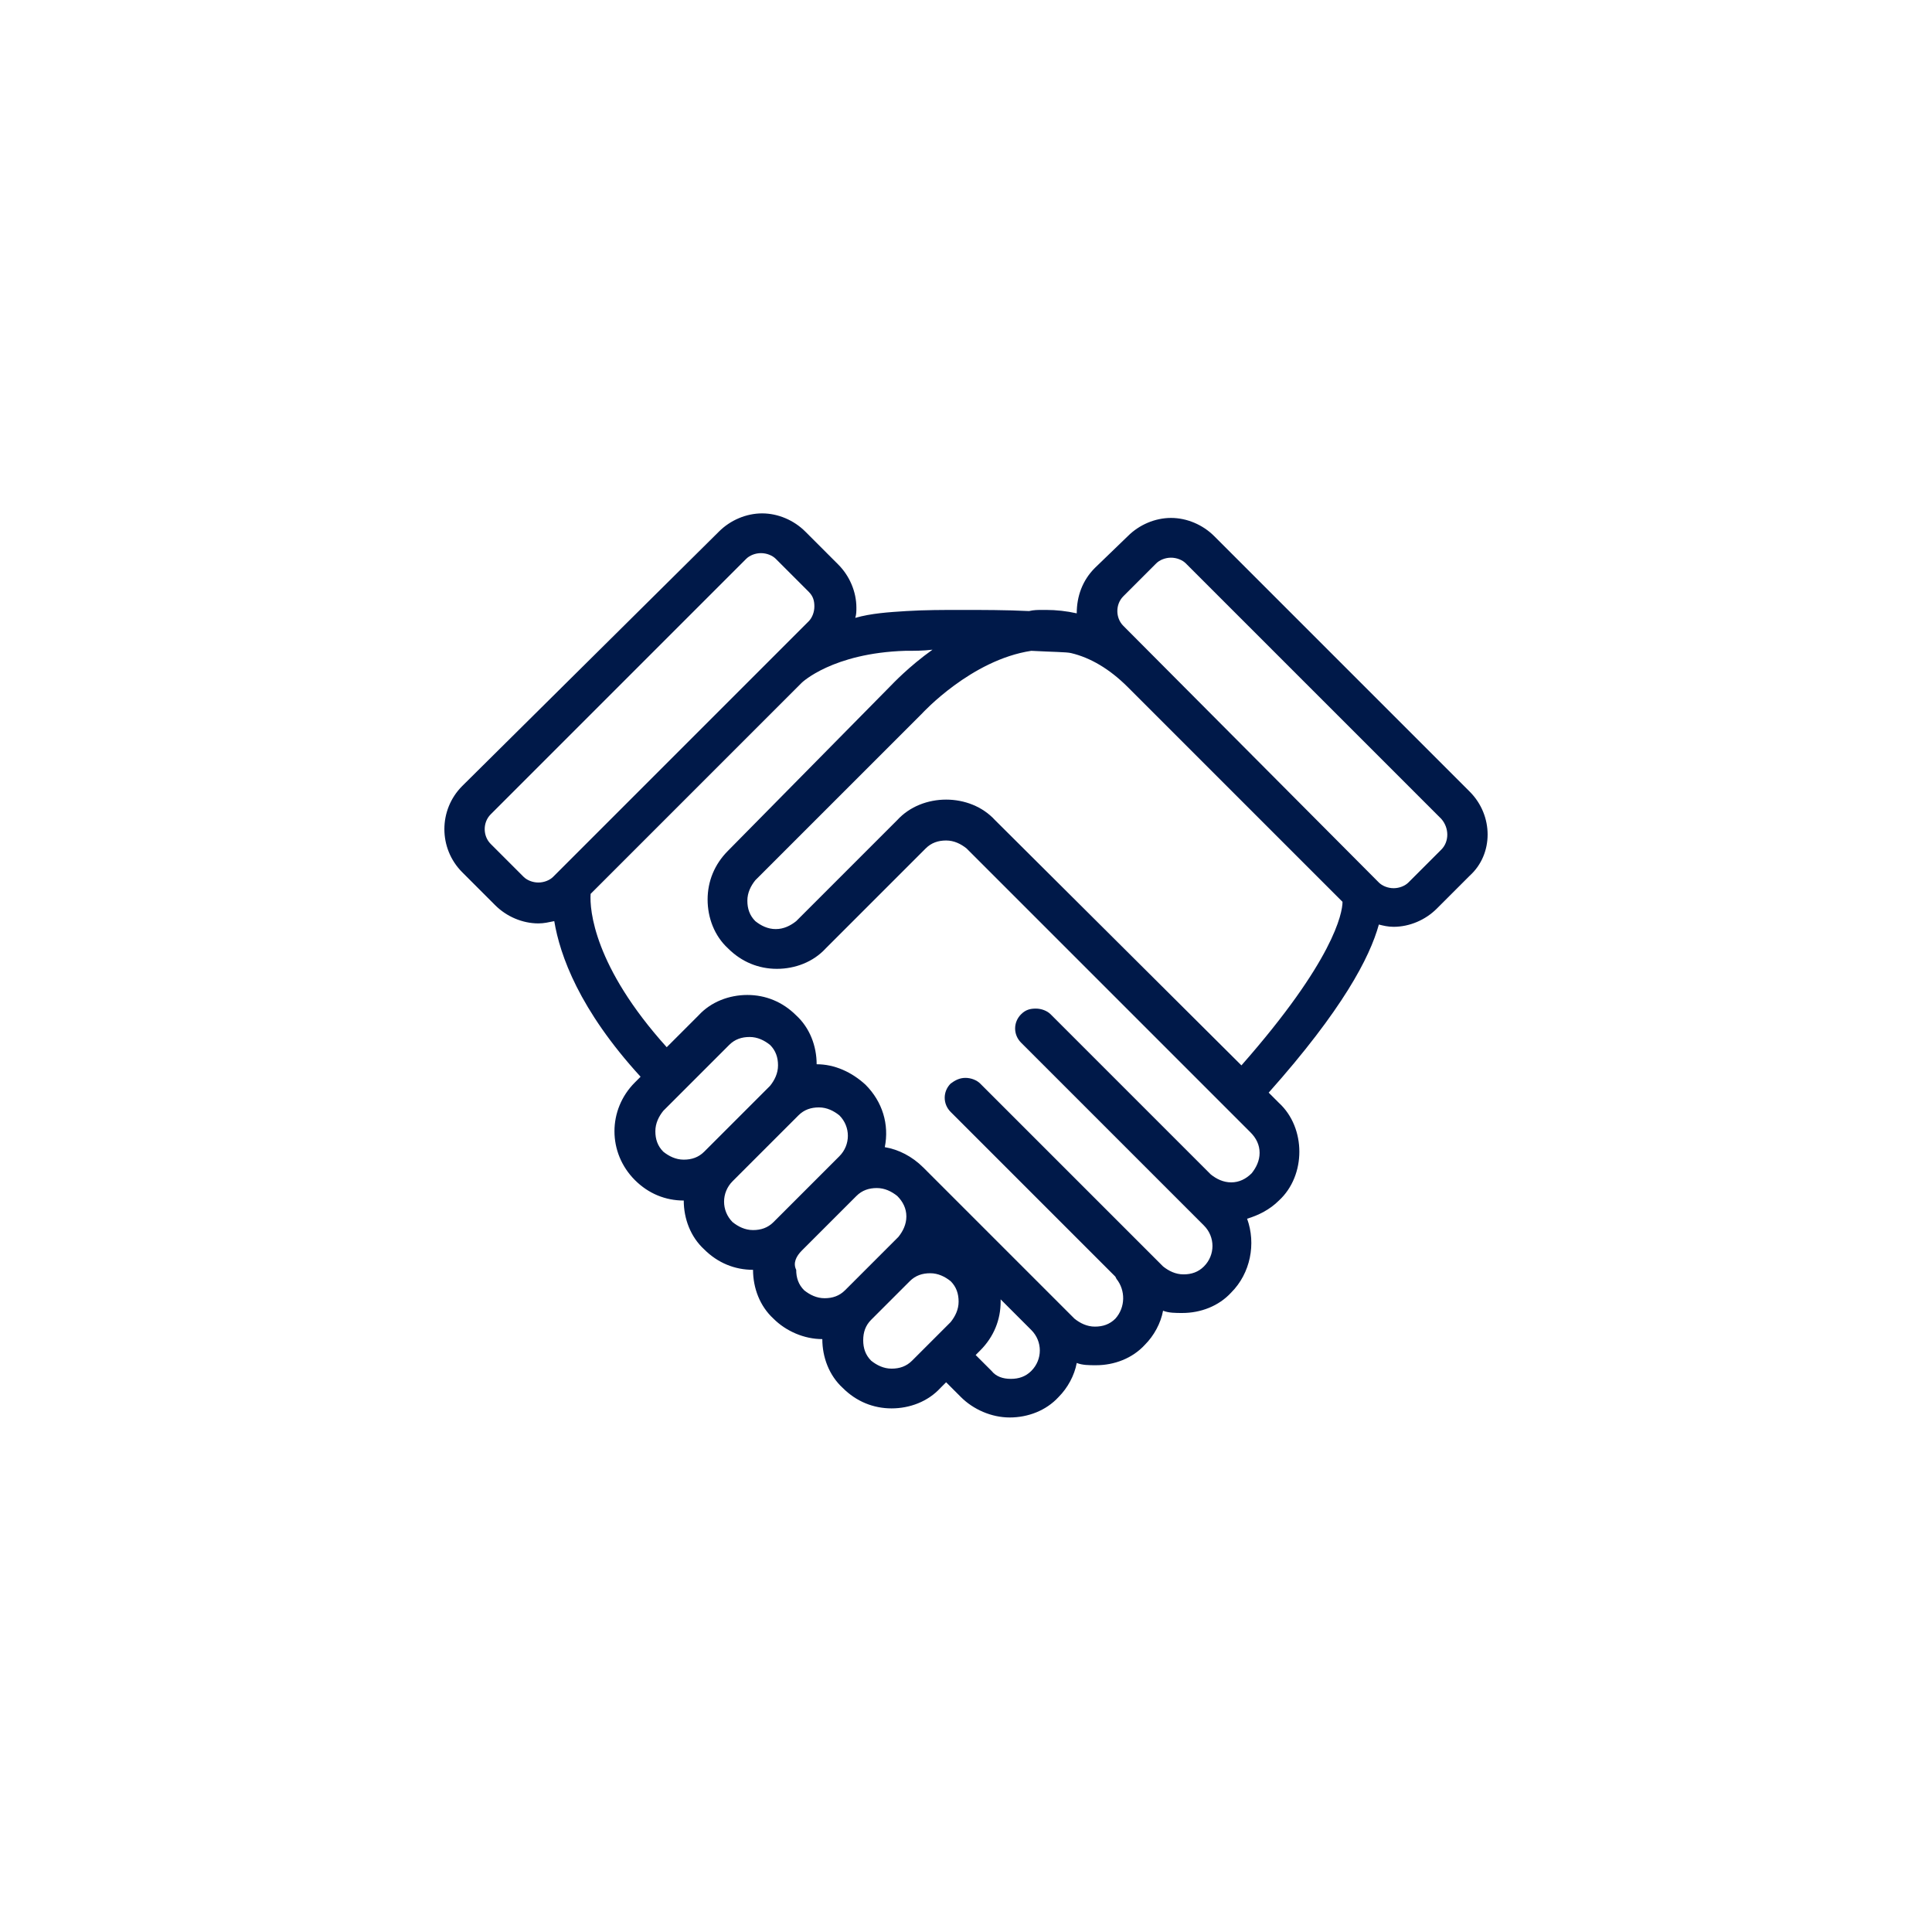 <?xml version="1.0" encoding="utf-8"?>
<!-- Generator: Adobe Illustrator 24.0.0, SVG Export Plug-In . SVG Version: 6.00 Build 0)  -->
<svg version="1.1" id="Ebene_1" xmlns="http://www.w3.org/2000/svg" xmlns:xlink="http://www.w3.org/1999/xlink" x="0px" y="0px"
	 viewBox="0 0 170.1 170.1" style="enable-background:new 0 0 170.1 170.1;" xml:space="preserve">
<style type="text/css">
	.st0{fill:#001949;}
</style>
<path class="st0" d="M129.4,69.7l-22.5-22.5c-1-1-2.4-1.6-3.8-1.6c-1.4,0-2.8,0.6-3.8,1.6L96.4,50c-1.1,1.1-1.6,2.5-1.6,4
	c-0.9-0.2-1.8-0.3-2.7-0.3l-0.3,0c-0.4,0-0.8,0-1.2,0.1c-2-0.1-4.1-0.1-6-0.1c-1.5,0-3.2,0-4.8,0.1c-1.6,0.1-3.1,0.2-4.5,0.6
	c0.1-0.3,0.1-0.6,0.1-0.9c0-1.4-0.6-2.8-1.6-3.8l-2.9-2.9c-1-1-2.4-1.6-3.8-1.6c-1.4,0-2.8,0.6-3.8,1.6L40.7,69.2
	c-2.1,2.1-2.1,5.5,0,7.6l2.9,2.9c1,1,2.4,1.6,3.8,1.6c0.5,0,0.9-0.1,1.4-0.2c0.5,3,2.2,7.8,7.6,13.7l-0.5,0.5
	c-2.4,2.4-2.4,6.2,0,8.6c1.2,1.2,2.7,1.8,4.3,1.8c0,0,0,0,0,0c0,1.6,0.6,3.2,1.8,4.3c1.2,1.2,2.7,1.8,4.3,1.8c0,0,0,0,0,0
	c0,1.6,0.6,3.2,1.8,4.3c1.1,1.1,2.7,1.8,4.3,1.8c0,0,0,0,0,0c0,0,0,0,0,0c0,1.6,0.6,3.2,1.8,4.3c1.2,1.2,2.7,1.8,4.3,1.8
	c1.6,0,3.2-0.6,4.3-1.8l0.5-0.5l1.2,1.2l0,0l0.1,0.1c1.1,1.1,2.7,1.8,4.3,1.8c1.6,0,3.2-0.6,4.3-1.8c0.8-0.8,1.4-1.9,1.6-3
	c0.5,0.2,1.1,0.2,1.7,0.2c1.6,0,3.2-0.6,4.3-1.8c0.8-0.8,1.4-1.9,1.6-3c0.5,0.2,1.1,0.2,1.7,0.2c1.6,0,3.2-0.6,4.3-1.8
	c1.7-1.7,2.2-4.3,1.4-6.5c1-0.3,2-0.8,2.8-1.6c1.2-1.1,1.8-2.7,1.8-4.3s-0.6-3.2-1.8-4.3l-0.9-0.9c6.5-7.3,8.9-11.9,9.7-14.8
	c0.4,0.1,0.8,0.2,1.3,0.2c1.4,0,2.8-0.6,3.8-1.6l2.9-2.9C131.5,75.2,131.5,71.8,129.4,69.7z M126.9,74.8l-2.9,2.9
	c-0.3,0.3-0.8,0.5-1.3,0.5c-0.5,0-1-0.2-1.3-0.5L98.9,55.1c-0.7-0.7-0.7-1.9,0-2.6l2.9-2.9c0.3-0.3,0.8-0.5,1.3-0.5
	c0.5,0,1,0.2,1.3,0.5l22.5,22.5C127.6,72.9,127.6,74.1,126.9,74.8z M71.7,53.4c0,0.5-0.2,1-0.5,1.3l-2.9,2.9L48.7,77.2
	c-0.3,0.3-0.8,0.5-1.3,0.5l0,0c-0.5,0-1-0.2-1.3-0.5l-2.9-2.9c-0.7-0.7-0.7-1.9,0-2.6l22.5-22.5c0.3-0.3,0.8-0.5,1.3-0.5
	c0.5,0,1,0.2,1.3,0.5l2.9,2.9C71.6,52.5,71.7,52.9,71.7,53.4z M89.9,89.3c-0.7,0.7-0.7,1.8,0,2.5l13.9,13.9l0,0l0.2,0.2l2,2
	c1,1,1,2.6,0,3.6c-0.5,0.5-1.1,0.7-1.8,0.7c-0.7,0-1.3-0.3-1.8-0.7L86.3,95.4c-0.3-0.3-0.8-0.5-1.3-0.5s-0.9,0.2-1.3,0.5
	c-0.7,0.7-0.7,1.8,0,2.5l14.5,14.5l0.1,0.2l0,0c0.8,1,0.8,2.5-0.1,3.5c-0.5,0.5-1.1,0.7-1.8,0.7c-0.7,0-1.3-0.3-1.8-0.7l-1.5-1.5
	l-0.1-0.1l0,0l-11.7-11.7c-1-1-2.2-1.6-3.4-1.8c0.4-2-0.2-4-1.7-5.5c-1.2-1.1-2.7-1.8-4.3-1.8c0,0,0,0,0,0c0,0,0,0,0,0
	c0-1.6-0.6-3.2-1.8-4.3c-1.2-1.2-2.7-1.8-4.3-1.8c-1.6,0-3.2,0.6-4.3,1.8l-2.8,2.8c-6.4-7.1-6.8-12.1-6.7-13.5l18.6-18.6
	c0,0,2.7-2.6,9.1-2.8c0.8,0,1.6,0,2.4-0.1c-2.1,1.5-3.5,3-3.7,3.2L64.1,74.9c-1.2,1.2-1.8,2.7-1.8,4.3c0,1.6,0.6,3.2,1.8,4.3
	c1.2,1.2,2.7,1.8,4.3,1.8c1.6,0,3.2-0.6,4.3-1.8l0.1-0.1l0,0l8.7-8.7c0.5-0.5,1.1-0.7,1.8-0.7c0.7,0,1.3,0.3,1.8,0.7l25,25
	c0.5,0.5,0.8,1.1,0.8,1.8c0,0.7-0.3,1.3-0.7,1.8c-0.5,0.5-1.1,0.8-1.8,0.8c-0.7,0-1.3-0.3-1.8-0.7L92.5,89.3
	c-0.3-0.3-0.8-0.5-1.3-0.5C90.7,88.8,90.3,88.9,89.9,89.3z M59.9,96.3L59.9,96.3l0.2-0.2l4.1-4.1c0.5-0.5,1.1-0.7,1.8-0.7
	c0.7,0,1.3,0.3,1.8,0.7c0.5,0.5,0.7,1.1,0.7,1.8c0,0.7-0.3,1.3-0.7,1.8l-1,1l-4.8,4.8c-0.5,0.5-1.1,0.7-1.8,0.7h0
	c-0.7,0-1.3-0.3-1.8-0.7c-0.5-0.5-0.7-1.1-0.7-1.8c0-0.7,0.3-1.3,0.7-1.8L59.9,96.3z M64.5,104l4.1-4.1l0.9-0.9l0.8-0.8
	c0.5-0.5,1.1-0.7,1.8-0.7c0.7,0,1.3,0.3,1.8,0.7c1,1,1,2.6,0,3.6l-1.7,1.7l-4.1,4.1c-0.5,0.5-1.1,0.7-1.8,0.7
	c-0.7,0-1.3-0.3-1.8-0.7C63.5,106.6,63.5,105,64.5,104z M70.6,110.1l1.7-1.7l3.1-3.1c0.5-0.5,1.1-0.7,1.8-0.7c0.7,0,1.3,0.3,1.8,0.7
	c0.5,0.5,0.8,1.1,0.8,1.8c0,0.7-0.3,1.3-0.7,1.8l-1.3,1.3l-1.7,1.7l-1.7,1.7c-0.5,0.5-1.1,0.7-1.8,0.7s-1.3-0.3-1.8-0.7l0,0
	c-0.5-0.5-0.7-1.1-0.7-1.8C69.8,111.2,70.1,110.6,70.6,110.1z M76.7,116.2l1.7-1.7l1.3-1.3l0.2-0.2l0.2-0.2c0.5-0.5,1.1-0.7,1.8-0.7
	c0.7,0,1.3,0.3,1.8,0.7c0.5,0.5,0.7,1.1,0.7,1.8c0,0.7-0.3,1.3-0.7,1.8l-1.7,1.7l-1.7,1.7c-0.5,0.5-1.1,0.7-1.8,0.7
	c-0.7,0-1.3-0.3-1.8-0.7c-0.5-0.5-0.7-1.1-0.7-1.8C76,117.3,76.2,116.7,76.7,116.2z M86.3,118.9c1.2-1.2,1.8-2.7,1.8-4.3
	c0-0.1,0-0.1,0-0.2l2.7,2.7c1,1,1,2.6,0,3.6c-0.5,0.5-1.1,0.7-1.8,0.7c-0.7,0-1.3-0.2-1.7-0.7l-0.1-0.1l-1.3-1.3L86.3,118.9z
	 M87.6,72.2c-1.1-1.2-2.7-1.8-4.3-1.8c-1.6,0-3.2,0.6-4.3,1.8L70.2,81l-0.1,0.1c-0.5,0.4-1.1,0.7-1.8,0.7c-0.7,0-1.3-0.3-1.8-0.7
	c-0.5-0.5-0.7-1.1-0.7-1.8c0-0.7,0.3-1.3,0.7-1.8L81,63l0.1-0.1l0.1-0.1c0,0,4.3-4.7,9.6-5.5c1.8,0.1,3.1,0.1,3.5,0.2
	c1.7,0.4,3.4,1.4,5,3l18.9,18.9c0,1-0.8,5.2-8.9,14.4L87.6,72.2z"/>
</svg>
